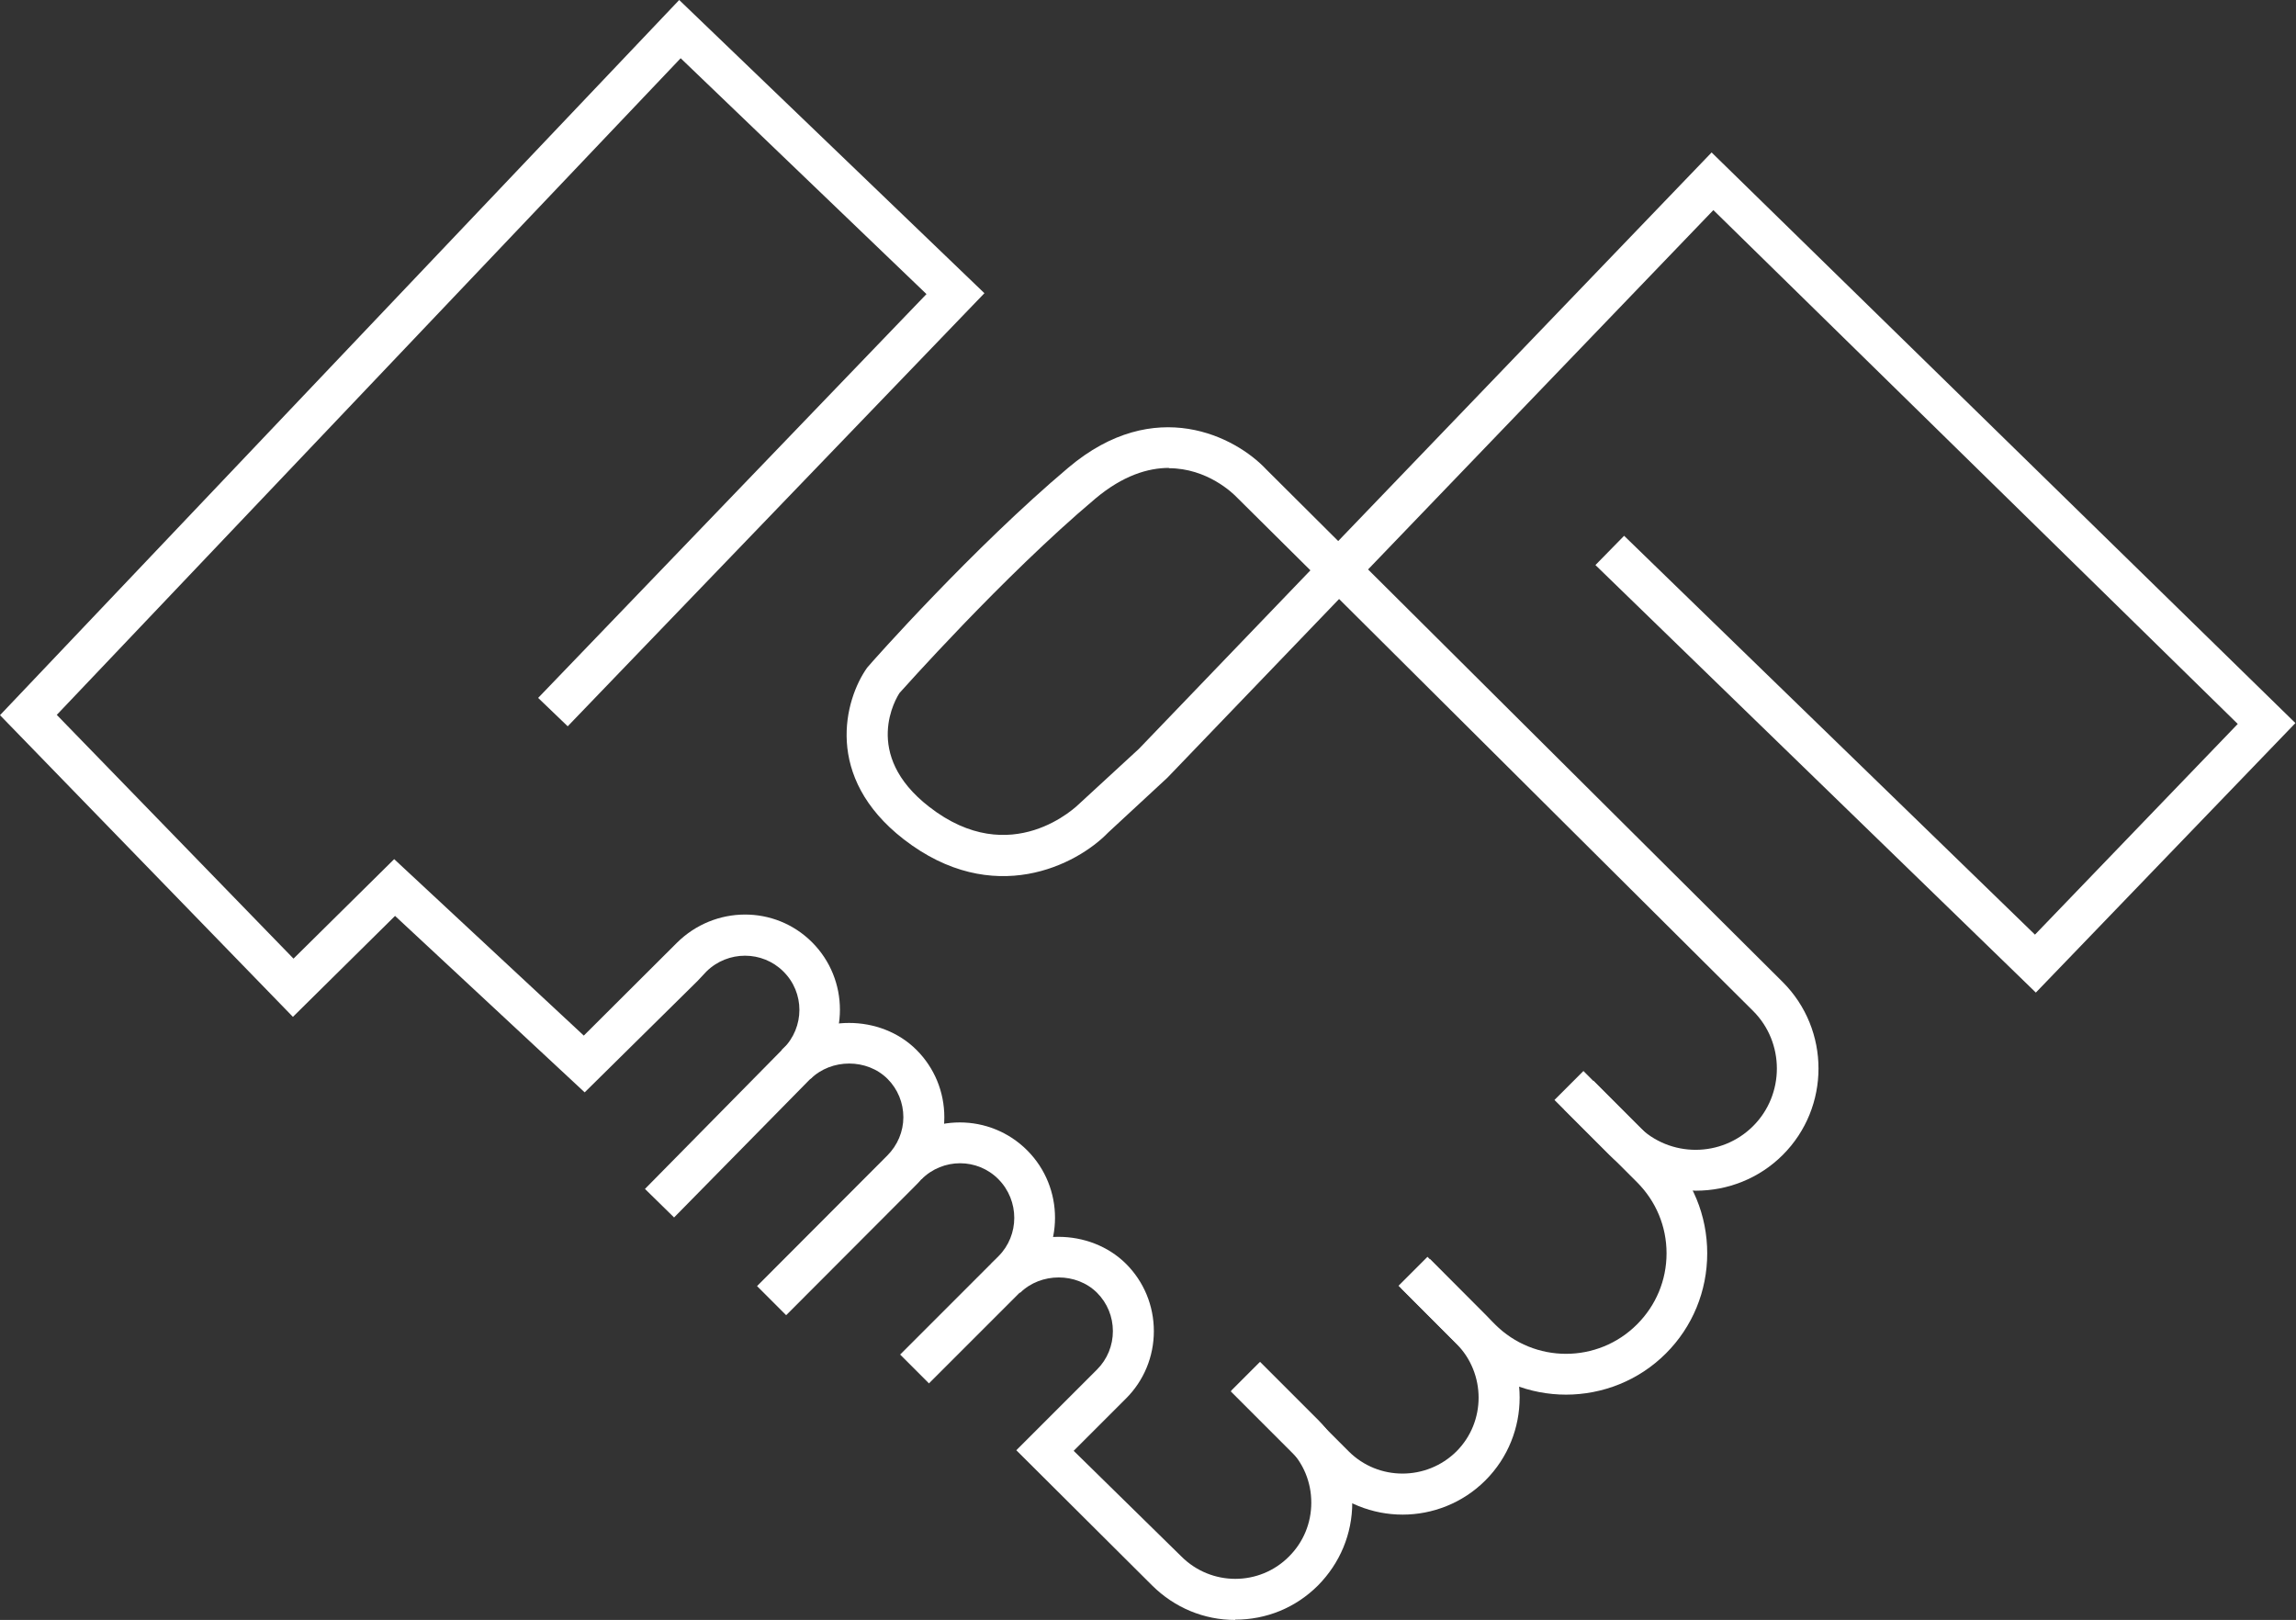 <?xml version="1.0" encoding="UTF-8"?><svg id="a" xmlns="http://www.w3.org/2000/svg" viewBox="0 0 78.46 55.36"><rect x="0" y="0" width="78.46" height="55.36" fill="#333333" stroke="none"/><defs><style>.b{fill:#fff;}</style></defs><path class="b" d="M31.75,47.28l-.99-.99,3.36-3.36c.72-.72.72-1.9,0-2.63-.72-.73-1.9-.73-2.63,0l-.99-.99c1.27-1.27,3.33-1.27,4.6,0,1.27,1.27,1.27,3.34,0,4.61l-3.36,3.36Z"/><path class="b" d="M26.86,44.94l-.99-.99,4.45-4.46c.35-.35.55-.82.55-1.31s-.19-.96-.54-1.31c-.7-.7-1.92-.7-2.63,0l-.99-.99c1.23-1.23,3.38-1.23,4.61,0,.61.61.95,1.43.95,2.3s-.34,1.69-.95,2.3l-4.45,4.46Z"/><path class="b" d="M23.04,41.61l-1-.98,4.73-4.8c.73-.73.73-1.91,0-2.63-.72-.72-1.9-.72-2.63,0l-.3.32-3.86,3.81-6.48-6.03-3.49,3.45L0,24.44,23.21,0l10.43,10.02-14.24,14.8-1.01-.97,13.27-13.8L23.26,1.99,1.94,24.43l8.09,8.33,3.44-3.4,6.48,6.03,3.18-3.17c1.29-1.28,3.35-1.29,4.62-.02,1.27,1.27,1.27,3.34,0,4.61l-4.72,4.8Z"/><path class="b" d="M42.21,55.36c-1.07,0-2.07-.42-2.83-1.17l-4.65-4.63,2.76-2.76c.35-.35.54-.82.54-1.31s-.19-.96-.54-1.31c-.7-.7-1.92-.7-2.63,0l-.99-.99c1.23-1.23,3.37-1.23,4.61,0,.61.61.95,1.43.95,2.3s-.34,1.69-.95,2.3l-1.79,1.79,3.68,3.61c1.02,1.02,2.67,1.02,3.68,0,.49-.49.76-1.14.76-1.84s-.27-1.35-.76-1.84l-1.98-1.98.99-.99,1.98,1.98c.76.76,1.17,1.76,1.17,2.83s-.42,2.07-1.17,2.83c-.76.76-1.76,1.17-2.83,1.17"/><path class="b" d="M47.93,51.76c-1.02,0-2.05-.39-2.83-1.17l-3.04-3.04.99-.99,3.04,3.04c1.01,1.01,2.66,1.01,3.68,0,1.01-1.01,1.01-2.66,0-3.68l-1.98-1.98.99-.99,1.98,1.98c1.56,1.56,1.56,4.1,0,5.66-.78.78-1.81,1.17-2.83,1.17"/><path class="b" d="M53.52,47.66c-1.24,0-2.48-.47-3.42-1.41l-2.22-2.23.99-.99,2.22,2.23c1.34,1.34,3.51,1.34,4.85,0,.65-.65,1.01-1.51,1.01-2.43s-.36-1.78-1.01-2.43l-2.48-2.48.99-.99,2.48,2.48c.91.91,1.41,2.13,1.41,3.42s-.5,2.51-1.41,3.42c-.94.94-2.18,1.41-3.42,1.41"/><path class="b" d="M39.95,15.99c-.72,0-1.58.26-2.52,1.05-3.16,2.66-6.65,6.6-6.69,6.64-.1.15-1.31,2.09,1.01,3.89,2.81,2.19,5.06-.03,5.15-.12l2.02-1.86,5.86-6.1-2.5-2.48c-.15-.16-1.03-1.01-2.34-1.01M57.96,40.69c-1.07,0-2.14-.41-2.96-1.22l-1.88-1.88.99-.99,1.87,1.88c1.09,1.09,2.85,1.08,3.93,0,1.08-1.08,1.08-2.85,0-3.93l-14.15-14.08-5.87,6.11-2.02,1.87c-1.06,1.1-3.93,2.6-6.99.23-2.74-2.13-2.02-4.77-1.25-5.86.19-.23,3.64-4.11,6.88-6.84,2.96-2.5,5.72-1.05,6.76.06l2.46,2.45,12.76-13.28,19.95,19.5-8.87,9.21-15.05-14.61.98-1,14.04,13.63,6.93-7.2L58.55,7.18l-11.8,12.28,14.17,14.1c1.63,1.63,1.63,4.28,0,5.91-.81.81-1.89,1.22-2.96,1.22"/></svg>